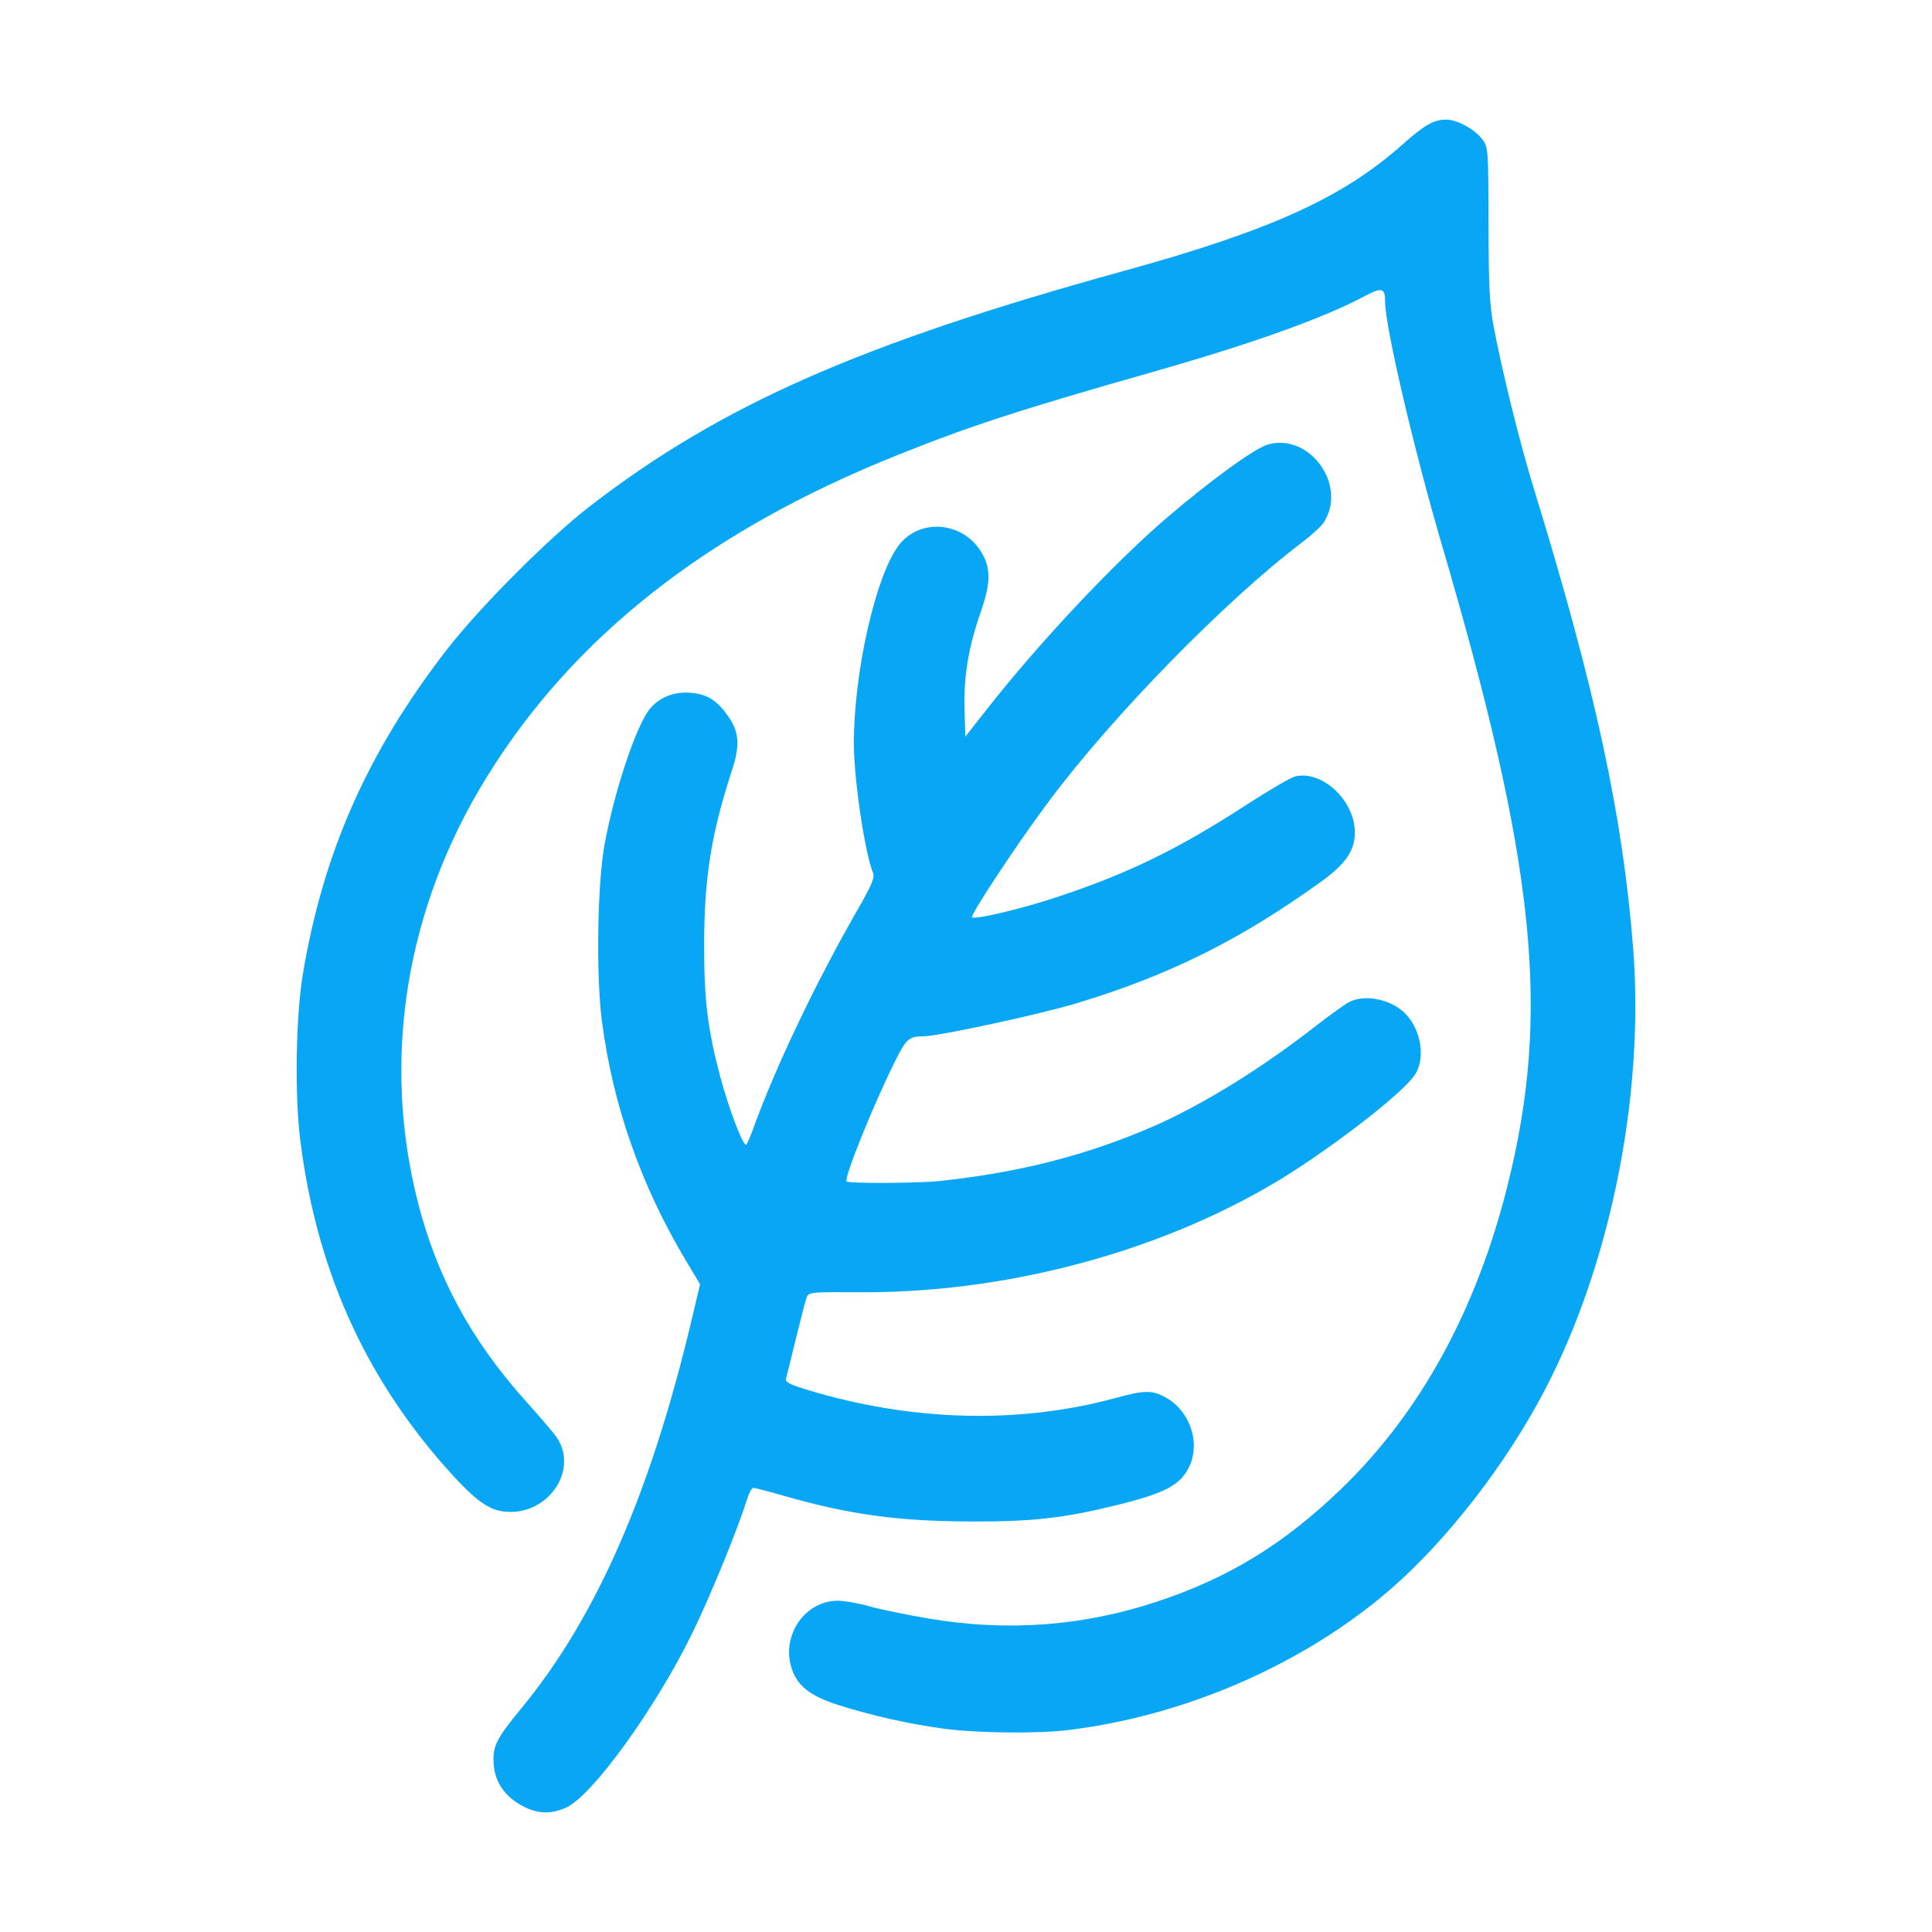 <svg xmlns="http://www.w3.org/2000/svg" xmlns:xlink="http://www.w3.org/1999/xlink" width="120px" height="120px" viewBox="0 0 120 120">
  <rect x="0" y="0" width="120" height="120" fill="#333333" stroke="none"/>
  <g id="2b0daf7b-bf86-4239-92d4-367e6389beb9">
<rect style="stroke: rgb(193,193,193); stroke-width: 0; stroke-dasharray: none; stroke-linecap: butt; stroke-dashoffset: 0; stroke-linejoin: miter; stroke-miterlimit: 4; fill: rgb(255,255,255); fill-rule: nonzero; opacity: 1;" x="-60" y="-60" rx="0" ry="0" width="120" height="120" transform="matrix(1 0 0 1 60 60)"/>
</g>
<g id="125b849f-6794-4025-9b88-f5ec68c964d7">
<g style="">
		<g id="64082f63-3f71-4114-9e73-89bf4814939f">
<path style="stroke: rgb(193,193,193); stroke-width: 0; stroke-dasharray: none; stroke-linecap: butt; stroke-dashoffset: 0; stroke-linejoin: miter; stroke-miterlimit: 4; fill: rgb(8,167,246); fill-rule: nonzero; opacity: 1;" transform="matrix(0.171 0 0 0.171 60 60) matrix(1 0 0 1 0 0)  translate(-509.747, -509.449)" d="M 349.02 814.75 C 342.50 811.42 338.76 806.20 338.22 799.67 C 337.67 793.01 338.98 790.32 348.23 779.09 C 375.34 746.17 395.08 701.19 410.02 638.27 L 413.16 625.04 L 408.19 616.77 C 391.71 589.34 381.35 559.76 377.45 529.00 C 375.36 512.47 375.86 479.69 378.43 465.50 C 381.87 446.49 389.63 423.01 394.65 416.40 C 398.06 411.91 403.76 409.63 410.03 410.23 C 415.87 410.79 419.27 412.95 423.32 418.68 C 427.42 424.47 427.74 429.24 424.66 438.64 C 417.24 461.31 414.66 477.47 414.63 501.50 C 414.61 521.79 415.89 532.30 420.48 549.66 C 423.55 561.24 428.99 575.45 429.94 574.34 C 430.34 573.88 431.48 571.25 432.47 568.50 C 440.36 546.56 455.13 515.56 470.31 489.12 C 475.50 480.08 476.66 477.30 475.97 475.62 C 473.01 468.38 469.05 441.74 469.02 428.86 C 468.96 402.87 476.92 367.66 485.34 356.62 C 493.01 346.57 508.82 348.01 515.47 359.36 C 518.85 365.12 518.73 370.48 515.00 381.18 C 510.65 393.65 508.88 404.31 509.21 416.07 L 509.50 426.17 L 517.61 415.83 C 536.28 392.05 563.59 363.00 582.53 346.77 C 598.44 333.13 614.70 321.34 619.41 320.02 C 634.72 315.74 648.43 335.01 639.63 348.44 C 638.77 349.76 635.24 352.98 631.78 355.60 C 603.74 376.88 562.82 418.77 539.57 449.99 C 528.08 465.41 510.88 491.46 511.95 491.82 C 513.95 492.48 529.87 488.68 542.50 484.51 C 568.33 476.00 586.68 467.08 611.50 450.98 C 619.75 445.62 627.75 440.95 629.29 440.59 C 639.15 438.29 650.92 449.29 650.98 460.86 C 651.01 467.56 647.71 472.35 638.50 478.98 C 609.28 500.01 583.40 512.88 550.00 522.96 C 536.37 527.08 499.61 535.00 494.13 535.00 C 489.19 535.00 488.04 535.97 484.38 543.24 C 476.46 558.96 465.27 586.60 466.37 587.71 C 467.16 588.49 492.15 588.38 500.00 587.56 C 529.24 584.48 554.15 578.08 578.45 567.40 C 595.92 559.71 617.20 546.53 636.74 531.28 C 641.83 527.31 647.32 523.37 648.94 522.53 C 654.85 519.48 664.67 521.66 669.70 527.13 C 675.23 533.15 676.63 543.28 672.73 549.07 C 668.98 554.64 650.96 569.13 632.19 581.68 C 588.22 611.08 528.15 628.33 471.06 627.95 C 453.34 627.84 452.58 627.91 451.85 629.87 C 451.44 631.00 449.70 637.67 447.99 644.71 C 446.28 651.74 444.66 658.27 444.39 659.20 C 443.99 660.58 445.46 661.38 452.20 663.43 C 489.79 674.84 528.72 675.91 563.64 666.47 C 574.84 663.44 577.41 663.42 582.47 666.28 C 591.23 671.24 595.01 682.79 590.74 691.50 C 587.51 698.09 581.81 701.04 563.86 705.42 C 545.17 709.99 534.00 711.25 512.50 711.22 C 485.45 711.19 467.81 708.81 443.85 701.96 C 438.16 700.33 433.05 699.00 432.50 699.00 C 431.94 699.00 430.89 700.91 430.17 703.25 C 426.82 714.05 417.09 737.88 410.46 751.50 C 397.19 778.77 374.08 810.79 364.54 815.12 C 359.13 817.58 354.33 817.46 349.02 814.75 M 501.50 786.45 C 489.13 784.78 475.33 781.69 463.43 777.90 C 452.59 774.46 447.86 770.49 446.05 763.30 C 443.14 751.74 451.73 740.00 463.09 740.00 C 465.52 740.00 470.63 740.89 474.44 741.98 C 478.25 743.07 488.08 745.10 496.28 746.48 C 524.59 751.26 551.88 749.28 578.64 740.49 C 604.83 731.90 625.01 719.61 645.88 699.52 C 674.63 671.84 695.00 634.80 706.39 589.43 C 722.24 526.30 716.75 472.73 682.46 356.00 C 672.48 322.04 662.03 277.27 661.98 268.25 C 661.96 262.99 660.89 262.76 653.91 266.47 C 639.54 274.09 613.57 283.40 579.77 293.04 C 528.09 307.77 511.40 313.20 484.00 324.22 C 415.82 351.62 367.20 389.83 335.69 440.79 C 306.20 488.46 297.34 543.35 310.72 595.50 C 317.67 622.59 330.04 645.38 349.70 667.32 C 354.54 672.71 359.50 678.50 360.73 680.18 C 369.75 692.53 357.40 709.94 341.32 707.52 C 335.63 706.67 330.45 702.61 320.22 690.98 C 290.79 657.52 273.65 618.69 267.91 572.50 C 265.87 556.05 266.32 527.75 268.86 512.50 C 276.26 468.11 292.44 431.63 321.20 394.50 C 333.03 379.22 358.15 354.03 373.00 342.55 C 420.63 305.75 471.42 283.35 567.00 257.00 C 620.44 242.26 646.49 230.44 668.30 211.05 C 676.29 203.94 679.71 201.99 684.20 202.02 C 688.26 202.04 694.60 205.55 697.41 209.32 C 699.41 212.03 699.50 213.33 699.54 239.82 C 699.57 261.71 699.94 269.42 701.31 276.68 C 704.48 293.53 710.87 319.33 715.99 336.00 C 738.33 408.66 748.33 454.98 752.07 503.00 C 756.37 558.21 743.02 621.92 717.47 668.16 C 702.42 695.39 680.72 722.23 660.13 739.06 C 628.95 764.56 587.93 781.93 547.03 786.96 C 535.69 788.35 513.82 788.11 501.50 786.45 Z" stroke-linecap="round"/>
</g>
</g>
</g>

  </svg>